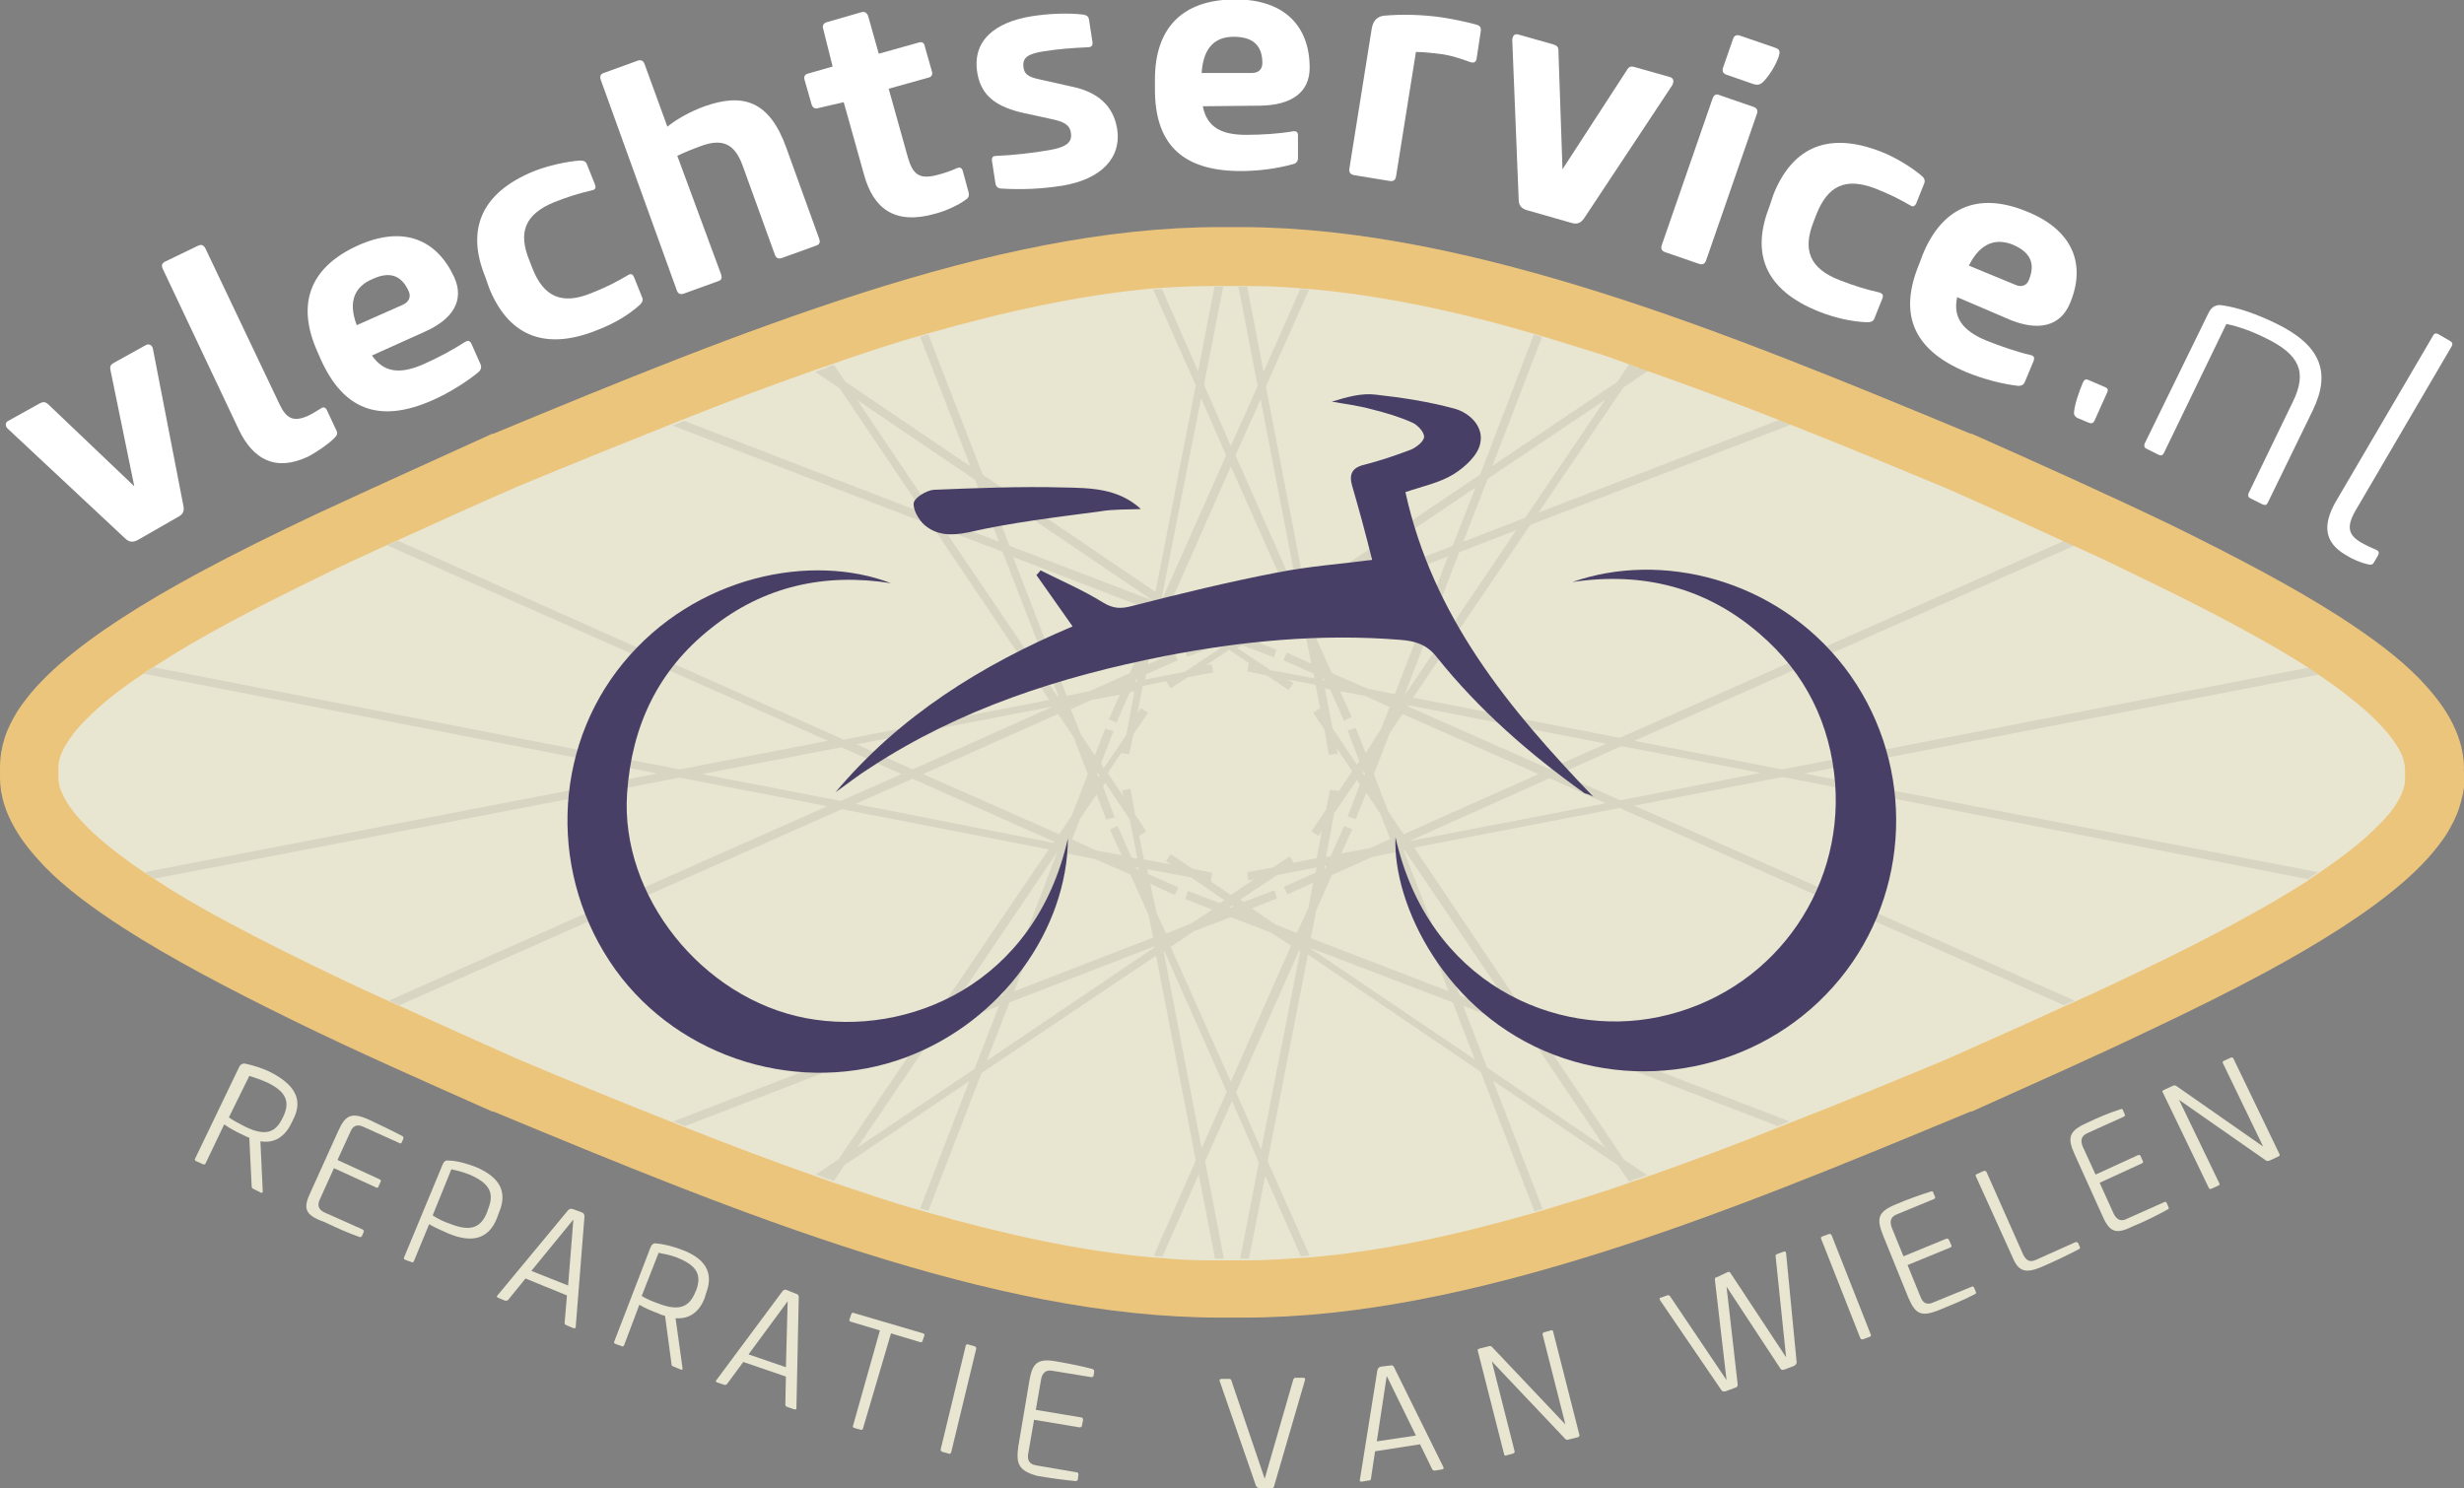 <?xml version="1.0" encoding="utf-8"?>
<!-- Generator: Adobe Illustrator 28.3.0, SVG Export Plug-In . SVG Version: 6.00 Build 0)  -->
<svg version="1.1" id="Layer_1" xmlns="http://www.w3.org/2000/svg" xmlns:xlink="http://www.w3.org/1999/xlink" x="0px" y="0px"
	 viewBox="0 0 422 254.9" style="enable-background:new 0 0 422 254.9;" xml:space="preserve">
<rect x="0" y="0" width="422" height="254.9" fill="#808080" stroke="none"/>
<style type="text/css">
	.st0{fill:#E8E5D1;}
	.st1{fill:none;}
	.st2{fill:#D8D5C3;}
	.st3{fill:#ECC57C;}
	.st4{fill:#FFFFFF;}
	.st5{fill:#473F65;}
</style>
<g id="a">
</g>
<g id="b">
	<g id="c">
		<g>
			<path class="st0" d="M416.9,132.4c1.5,16.4-39.9,35-81.4,53.5c-43.1,17.8-86.4,35.6-124.6,34.9c-38.2,0.6-81.5-17.1-124.6-34.9
				C44.9,167.4,3.5,148.8,5,132.4c-1.5-16.4,39.8-35,81.4-53.5c43.1-17.8,86.3-35.6,124.6-35c38.2-0.7,81.5,17.1,124.6,35
				C377.1,97.4,418.4,116,416.9,132.4"/>
			<g>
				<path class="st1" d="M199,215.5c3,0.2,6,0.4,9,0.4l-2.8-14.4L199,215.5L199,215.5z"/>
				<path class="st1" d="M198,163.9L168.1,184l-9.1,23.6c13.3,3.9,26.2,6.6,38.5,7.7l7.2-16.3L198,163.9L198,163.9z"/>
				<polygon class="st1" points="141.4,202 141.4,202 141.4,202 				"/>
				<path class="st1" d="M144.6,199.8l-1.8,2.7c2.7,0.9,5.4,1.8,8.1,2.7c2.2,0.7,4.4,1.4,6.6,2l8.4-21.8L144.6,199.8L144.6,199.8z"
					/>
				<path class="st1" d="M158.1,177.4l-40.8,15.7c7.5,3,15,5.8,22.4,8.4l3.9-2.6L158.1,177.4z"/>
				<path class="st1" d="M116.4,133.3l-89.9,17.3c3.6,2.3,7.7,4.7,12.2,7.2c6,3.3,12.8,6.6,19.9,10c2.6,1.2,5.3,2.5,8,3.7l75.1-33.3
					L116.4,133.3L116.4,133.3z"/>
				<path class="st1" d="M179.6,145.6l-35.4-6.9l-75.8,33.6c6.5,3,13.2,6,20,9c9,3.7,18,7.4,26.9,11l44.2-17L179.6,145.6
					L179.6,145.6z"/>
				<path class="st1" d="M396.9,149.7c4.3-2.9,7.8-5.6,10.3-8.2c1.6-1.6,2.8-3.2,3.6-4.5c0.9-1.5,1.2-2.7,1.2-3.7c0-0.1,0-0.3,0-0.4
					l0-0.4l0-0.4c0-0.1,0-0.3,0-0.4c0-0.6-0.1-1.1-0.3-1.9s-0.6-1.5-1.2-2.4c-1.1-1.8-3-3.9-5.5-6.1c-2.1-1.8-4.6-3.7-7.5-5.7
					l-88.4,17L396.9,149.7L396.9,149.7z"/>
				<path class="st1" d="M278.1,198.8l4,2.7c7.4-2.6,14.9-5.4,22.4-8.4l-40.8-15.7L278.1,198.8L278.1,198.8z"/>
				<path class="st1" d="M213.7,215.9c2.9,0,5.9-0.1,8.9-0.4l-6.1-13.8L213.7,215.9L213.7,215.9z"/>
				<path class="st1" d="M24.6,115.5c-4.1,2.8-7.5,5.4-9.9,7.9c-1.6,1.6-2.8,3.2-3.6,4.5c-0.9,1.5-1.2,2.7-1.2,3.7
					c0,0.1,0,0.3,0,0.4l0,0.5l0,0.5c0,0.1,0,0.3,0,0.4c0,0.6,0.1,1.1,0.3,1.9s0.6,1.5,1.2,2.4c1.1,1.8,3,3.9,5.5,6.1
					c2.1,1.9,4.8,3.9,7.8,5.9l87.8-16.9L24.6,115.5z"/>
				<path class="st1" d="M242.1,145.4l20.1,29.9l44.2,17c9-3.6,18-7.3,27.1-11c6.7-3,13.3-5.9,19.8-8.9l-76.1-33.8L242.1,145.4
					L242.1,145.4z"/>
				<path class="st1" d="M223.9,163.8l-6.9,35.4l7.2,16.2c12.3-1.1,25.2-3.8,38.5-7.6l-9.2-23.9L223.9,163.8L223.9,163.8z"/>
				<path class="st1" d="M255.6,185.3l8.5,22c2.3-0.7,4.6-1.4,6.9-2.1c2.6-0.8,5.3-1.7,7.9-2.6l-1.9-2.8L255.6,185.3L255.6,185.3z"
					/>
				<path class="st1" d="M280.4,202.1L280.4,202.1l-0.1-0.1L280.4,202.1L280.4,202.1z"/>
				<path class="st1" d="M279.8,138.2l75.4,33.4c4.2-1.9,8.4-3.9,12.4-5.8c10.6-5.1,20.2-10.2,27.7-15l-90-17.5L279.8,138.2
					L279.8,138.2z"/>
				<path class="st1" d="M280.6,62.9c-0.1,0-0.1,0-0.2-0.1l-0.2,0.3L280.6,62.9z"/>
				<path class="st1" d="M222.8,49.4c-3.1-0.2-6.1-0.4-9.1-0.4l2.8,14.6L222.8,49.4L222.8,49.4z"/>
				<path class="st1" d="M223.7,101.2l29.9-20.1l9.2-24c-13.3-3.8-26.2-6.6-38.5-7.7l-7.4,16.6L223.7,101.2L223.7,101.2z"/>
				<path class="st1" d="M277,65.3l2-3c-2.7-0.9-5.4-1.8-8-2.7c-2.3-0.7-4.6-1.4-6.8-2.1l-8.5,22.1L277,65.3L277,65.3z"/>
				<path class="st1" d="M305.2,131.8l90.4-17.4c-3.7-2.4-7.9-4.8-12.5-7.3c-6-3.3-12.8-6.6-19.9-10c-2.6-1.2-5.2-2.4-7.9-3.7
					l-75.5,33.5L305.2,131.8z"/>
				<path class="st1" d="M242.1,119.5l35.4,6.9l76.2-33.8c-6.6-3-13.3-6-20.1-9.1c-8.9-3.7-17.9-7.4-26.7-10.9l-44.7,17.2
					L242.1,119.5L242.1,119.5z"/>
				<path class="st1" d="M263.6,87.8l41.3-15.9c-7.6-3-15.1-5.8-22.5-8.4l-4.3,2.9L263.6,87.8L263.6,87.8z"/>
				<path class="st1" d="M166,79.8l-8.6-22.2c-2.2,0.6-4.4,1.3-6.6,2c-2.8,0.9-5.5,1.8-8.3,2.8l2,2.9L166,79.8z"/>
				<path class="st1" d="M141.2,62.9c0,0-0.1,0-0.1,0l0.3,0.2L141.2,62.9z"/>
				<path class="st1" d="M141.9,127L66.3,93.5c-4.1,1.9-8,3.7-11.9,5.6c-10.6,5.1-20.2,10.2-27.8,15.1c-0.1,0.1-0.2,0.1-0.3,0.2
					l90.1,17.5L141.9,127L141.9,127z"/>
				<path class="st1" d="M143.6,66.4l-4.2-2.8c-7.4,2.6-14.9,5.4-22.4,8.4l41,15.8L143.6,66.4L143.6,66.4z"/>
				<path class="st1" d="M197.8,101.3l6.9-35.4l-7.3-16.4c-12.3,1.1-25.2,3.9-38.5,7.7l9.3,24L197.8,101.3L197.8,101.3z"/>
				<path class="st1" d="M179.5,119.7l-20.1-29.9l-44.4-17.1c-8.8,3.5-17.7,7.2-26.6,10.8c-6.8,3.1-13.7,6.1-20.3,9.1l76.2,33.8
					C144.3,126.5,179.5,119.7,179.5,119.7z"/>
				<path class="st1" d="M208,49c-3,0-6,0.2-9.1,0.4l6.2,14.1L208,49L208,49z"/>
				<polygon class="st1" points="220.4,153.3 220.1,152.7 220.1,152.7 219.9,152.3 219.9,152.3 219.8,152 225.2,149.6 225.4,148.7 
					218.6,150 212.3,154.2 212.9,154.7 218.2,152.6 218.4,153 218.4,153 218.5,153.3 218.5,153.3 218.7,154 214.4,155.7 
					218.5,158.4 222.1,159.8 224,155.6 224.8,151.3 				"/>
				<polygon class="st1" points="234.6,145.4 238.1,143.9 236.4,139.5 234,135.9 232.2,140.5 231.6,140.2 231.6,140.2 231.2,140.1 
					231.2,140.1 230.9,140 233,134.5 232.5,133.7 228.6,139.4 227.2,146.8 227.9,146.7 230.2,141.5 230.6,141.7 230.6,141.7 
					230.9,141.8 230.9,141.8 231.6,142.1 229.7,146.4 				"/>
				<polygon class="st1" points="248.1,95.3 224.3,104.5 225.1,108.4 228.1,115.3 234.3,118 239,118.9 				"/>
				<polygon class="st1" points="203.9,158.2 207.5,155.7 202.9,154 203.2,153.3 203.2,153.3 203.3,153 203.3,153 203.4,152.6 
					208.9,154.7 209.7,154.2 204,150.4 196.6,148.9 196.7,149.7 201.9,152 201.6,152.5 201.6,152.7 201.6,152.7 201.3,153.3 
					197,151.4 198,156.3 199.5,159.8 				"/>
				<polygon class="st1" points="189.2,134 188.7,134.7 190.8,140 190.4,140.1 190.4,140.1 190.1,140.2 190.1,140.2 189.4,140.5 
					187.7,136.1 184.9,140.3 183.6,143.9 187.8,145.7 192.1,146.6 190.1,142.1 190.7,141.8 190.7,141.8 191.1,141.7 191.1,141.7 
					191.4,141.5 193.8,146.9 194.7,147.1 193.4,140.3 				"/>
				<polygon class="st1" points="203.8,105.4 210.8,108.1 217.1,105.7 221.1,103 210.8,79.8 200.5,103.2 				"/>
				<polygon class="st1" points="197.3,160.7 196.6,156.8 193.5,149.9 187.4,147.1 182.7,146.2 173.6,169.9 				"/>
				<polygon class="st1" points="263.5,132.6 240.2,122.2 238,125.5 235.3,132.6 237.7,138.9 240.4,142.8 				"/>
				<polygon class="st1" points="248.1,169.9 238.9,146.1 235,146.8 228.1,149.9 225.4,156 224.5,160.7 				"/>
				<polygon class="st1" points="197.2,104.4 173.6,95.3 182.7,119.1 186.6,118.3 193.5,115.3 196.3,109.1 				"/>
				<polygon class="st1" points="158.1,132.6 181.4,142.9 183.7,139.6 186.4,132.6 183.9,126.3 181.3,122.3 				"/>
				<polygon class="st1" points="194.5,118.3 193.7,118.4 191.4,123.6 191.1,123.5 191.1,123.5 191,123.4 190.1,123 192,118.8 
					187.1,119.7 183.6,121.3 185.2,125.6 187.7,129.2 189.4,124.7 190.1,124.9 190.1,124.9 190.4,125 190.4,125 190.8,125.2 
					188.6,130.7 189.2,131.4 193,125.8 				"/>
				<polygon class="st1" points="217.9,159.7 210.8,157 204.5,159.5 200.6,162.1 210.8,185.3 221.2,162 				"/>
				<polygon class="st1" points="225.6,147.1 226.6,142.4 226,143.3 224.8,142.5 227.3,138.8 227.9,135.4 228.6,135.6 228.7,135.6 
					228.7,135.6 229.4,135.7 229.3,135.8 231.6,132.4 228.9,128.4 229.1,129.4 228.4,129.6 228.4,129.6 228.4,129.6 227.7,129.7 
					226.9,125.4 224.9,122.5 226.1,121.7 226.2,121.7 225.4,117.8 220.7,116.8 221.6,117.4 220.8,118.6 217.1,116.1 213.7,115.5 
					214,114.1 214,114.1 210.7,111.8 206.7,114.5 207.7,114.3 208,115.7 203.6,116.5 200.8,118.5 200,117.3 200,117.2 196,118 
					195.1,122.7 195.7,121.8 196.9,122.7 194.4,126.3 193.7,129.7 193.1,129.6 193,129.6 193,129.6 192.3,129.4 192.3,129.4 
					190.1,132.7 192.7,136.7 192.5,135.7 193.9,135.4 194.8,139.8 196.7,142.6 195.5,143.4 195.5,143.4 196.3,147.4 201,148.3 
					200.1,147.7 200.5,147.1 200.5,147.1 200.5,147.1 200.9,146.5 204.6,149 208,149.7 207.8,150.3 207.8,150.4 207.8,150.4 
					207.7,151.1 207.6,151.1 211,153.4 215,150.7 214,150.9 213.8,150.2 213.8,150.1 213.8,150.1 213.7,149.5 218,148.6 
					220.9,146.7 221.3,147.3 221.3,147.3 221.3,147.3 221.7,147.9 221.7,147.9 				"/>
				<polygon class="st1" points="226.6,116.2 226.6,116.5 227.1,116.6 227,116.4 				"/>
				<polygon class="st1" points="194.9,116.3 194.6,116.4 194.4,116.8 194.8,116.8 				"/>
				<polygon class="st1" points="211.1,109.8 210.8,109.7 210.4,109.8 210.7,110 				"/>
				<polygon class="st1" points="238.1,121.3 233.9,119.4 229.6,118.6 231.6,123 230.9,123.3 230.9,123.3 230.6,123.5 230.6,123.5 
					230.2,123.6 227.9,118.2 226.9,118.1 228.2,124.8 232.5,131.1 232.9,130.5 230.9,125.2 231.2,125 231.2,125 231.6,124.9 
					231.6,124.9 232.2,124.7 233.9,129 236.7,124.9 				"/>
				<polygon class="st1" points="233.6,132.1 233.4,132.4 233.6,132.8 233.7,132.6 				"/>
				<polygon class="st1" points="201.3,111.8 201.6,112.5 201.6,112.5 201.7,112.8 201.7,112.8 201.9,113.2 196.5,115.5 
					196.3,116.5 203.1,115.2 209.4,110.9 208.7,110.5 203.4,112.5 203.3,112.2 203.3,112.2 203.2,111.8 203.2,111.8 202.9,111.2 
					207.2,109.5 203.1,106.7 199.5,105.3 197.6,109.5 196.8,113.8 				"/>
				<polygon class="st1" points="188,132.3 187.9,132.6 188.1,133 188.3,132.7 				"/>
				<polygon class="st1" points="217.8,107 214.2,109.4 218.7,111.2 218.5,111.8 218.5,111.8 218.4,112.2 218.4,112.2 218.2,112.5 
					212.7,110.4 211.9,110.9 217.6,114.8 225.1,116.2 225,115.5 219.8,113.2 219.9,112.8 219.9,112.8 220.1,112.5 220.1,112.5 
					220.4,111.8 224.6,113.7 223.7,108.8 222.1,105.3 				"/>
				<polygon class="st1" points="195.1,149 195,148.6 194.5,148.5 194.6,148.8 				"/>
				<polygon class="st1" points="210.6,155.4 210.8,155.5 211.3,155.3 211,155.1 				"/>
				<polygon class="st1" points="226.8,148.9 227,148.8 227.2,148.3 226.9,148.4 				"/>
				<polygon class="st1" points="199.3,163 205.8,196.7 210,187.1 199.3,163 				"/>
				<polygon class="st1" points="211.6,187.1 216,196.9 222.6,162.9 222.4,162.8 				"/>
				<path class="st1" d="M210.8,188.9l-4.6,10.3l3.2,16.7c0.5,0,1,0,1.4,0h0.2c0.4,0,0.8,0,1.2,0l3.2-16.5L210.8,188.9L210.8,188.9z
					"/>
				<polygon class="st1" points="181.2,145.9 181.1,145.9 161.9,174.3 171.7,170.6 				"/>
				<polygon class="st1" points="172.8,171.7 169,181.7 197.7,162.3 197.6,162.1 				"/>
				<polygon class="st1" points="160.5,176.5 146.8,196.6 166.9,183.1 171,172.4 				"/>
				<polygon class="st1" points="267.1,132.6 277.5,137.2 301.4,132.5 277.6,127.9 				"/>
				<polygon class="st1" points="241.1,121 265.3,131.8 275.1,127.4 241.2,120.8 				"/>
				<polygon class="st1" points="241.2,144.1 241.3,144.1 275,137.6 265.3,133.4 				"/>
				<polygon class="st1" points="240.4,145.8 249.9,170.6 259.9,174.4 240.6,145.7 				"/>
				<polygon class="st1" points="224.2,162.2 224.2,162.3 252.6,181.5 248.8,171.7 				"/>
				<polygon class="st1" points="254.7,182.9 274.9,196.6 261.4,176.5 250.6,172.4 				"/>
				<polygon class="st1" points="144.2,128 120.3,132.6 144,137.2 154.5,132.6 				"/>
				<polygon class="st1" points="180.6,144.1 156.3,133.4 146.5,137.7 180.5,144.3 				"/>
				<polygon class="st1" points="222.4,102.1 215.9,68.4 211.6,78.1 222.3,102.2 				"/>
				<path class="st1" d="M210.8,76.3l4.6-10.3l-3.3-17c-0.4,0-0.7,0-1.1,0h-0.2c-0.5,0-1,0-1.4,0l-3.3,16.8L210.8,76.3L210.8,76.3z"
					/>
				<polygon class="st1" points="240.4,119.2 240.5,119.2 259.8,90.8 249.9,94.6 				"/>
				<polygon class="st1" points="210,78.1 205.7,68.3 199.1,102.2 199.3,102.3 				"/>
				<polygon class="st1" points="261.2,88.7 274.9,68.5 254.8,82.1 250.6,92.8 				"/>
				<polygon class="st1" points="248.8,93.5 252.7,83.5 224,102.8 224,103 				"/>
				<polygon class="st1" points="197.5,103 197.5,102.9 169.1,83.6 172.8,93.5 				"/>
				<polygon class="st1" points="180.4,121.1 180.4,121 146.7,127.5 156.3,131.8 				"/>
				<polygon class="st1" points="166.9,82.2 146.8,68.5 160.3,88.6 171,92.8 				"/>
				<polygon class="st1" points="181.3,119.4 171.7,94.6 161.7,90.7 181.1,119.4 				"/>
				<path class="st2" d="M305.2,131.8l-25.3-4.9l75.5-33.5c-0.6-0.3-1.2-0.5-1.8-0.8l-76.2,33.8l-35.4-6.9l20.1-29.6l44.7-17.2
					c-0.7-0.3-1.3-0.5-2-0.8l-41.3,15.9l14.5-21.4l4.3-2.9c-0.6-0.2-1.1-0.4-1.7-0.6l-0.4,0.3l0.2-0.3c-0.5-0.2-1-0.3-1.4-0.5l-2,3
					l-21.4,14.4l8.5-22.1c-0.5-0.1-0.9-0.3-1.4-0.4l-9.2,24l-29.9,20.1l-6.8-35.2l7.4-16.6c-0.5,0-1-0.1-1.5-0.1l-6.3,14.2
					l-2.8-14.6c-0.2,0-0.4,0-0.6,0c-0.3,0-0.6,0-0.9,0l3.3,17l-4.6,10.3l-4.6-10.5l3.3-16.8c-0.2,0-0.3,0-0.5,0c-0.3,0-0.6,0-1,0
					l-2.8,14.5l-6.2-14.1c-0.5,0-1,0.1-1.5,0.1l7.3,16.4l-6.9,35.4l-29.6-20.1l-9.3-24c-0.5,0.1-0.9,0.3-1.4,0.4l8.6,22.2
					l-21.4-14.5l-2-2.9c-0.5,0.2-0.9,0.3-1.4,0.5l0.2,0.3l-0.3-0.2c-0.6,0.2-1.1,0.4-1.7,0.6l4.2,2.8l14.4,21.4l-41-15.8
					c-0.7,0.3-1.3,0.5-2,0.8l44.4,17.1l20.1,29.9l-35.2,6.8L68.1,92.6c-0.6,0.3-1.2,0.5-1.8,0.8l75.5,33.5l-25.4,4.9l-90.1-17.5
					c-0.6,0.4-1.2,0.8-1.7,1.1l88,17.1l-87.8,16.9c0.6,0.4,1.1,0.8,1.7,1.1l89.9-17.3l25.3,4.9l-75.1,33.3c0.6,0.3,1.2,0.5,1.8,0.8
					l75.8-33.6l35.4,6.9l-20.1,29.6l-44.2,17c0.7,0.3,1.3,0.5,2,0.8l40.8-15.7l-14.5,21.4l-3.9,2.6c0.6,0.2,1.1,0.4,1.7,0.6l0,0v0
					c0.5,0.2,0.9,0.3,1.4,0.5l1.8-2.7l21.4-14.4l-8.4,21.8c0.5,0.1,0.9,0.3,1.4,0.4l9.1-23.6l29.9-20.1l6.8,35.1l-7.2,16.3
					c0.5,0.1,1,0.1,1.5,0.1l6.2-14l2.8,14.4c0.3,0,0.6,0,1,0c0.2,0,0.3,0,0.5,0l-3.2-16.7l4.6-10.3l4.6,10.5l-3.2,16.5
					c0.2,0,0.5,0,0.8,0c0.2,0,0.5,0,0.7,0l2.8-14.2l6.1,13.8c0.5,0,1-0.1,1.5-0.1l-7.2-16.2l6.9-35.4l29.6,20.1l9.2,23.9
					c0.5-0.1,0.9-0.3,1.4-0.4l-8.5-22l21.4,14.5l1.9,2.8c0.5-0.2,0.9-0.3,1.4-0.5l-0.1-0.1l0.1,0.1c0.6-0.2,1.1-0.4,1.7-0.6l-4-2.7
					l-14.4-21.4l40.8,15.7c0.7-0.3,1.3-0.5,2-0.8l-44.2-17l-20.1-29.9l35.2-6.8l76.1,33.8c0.6-0.3,1.2-0.5,1.8-0.8l-75.4-33.4
					l25.4-4.9l90,17.5c0,0,0.1,0,0.1-0.1c0.6-0.4,1.1-0.7,1.6-1.1L309,132.5l88.4-17c-0.6-0.4-1.1-0.8-1.7-1.2L305.2,131.8
					L305.2,131.8z M275.1,127.4l-9.8,4.3L241.1,121l0.1-0.2L275.1,127.4L275.1,127.4z M221.3,147.3L221.3,147.3L221.3,147.3
					l-0.4-0.6l-2.9,1.9l-4.4,0.8l0.1,0.7l0,0v0l0.1,0.7l1-0.2l-4,2.7l-3.4-2.3h0l0.1-0.7l0,0l0-0.2l0.1-0.6l-3.4-0.7l-3.7-2.5
					l-0.4,0.6l0,0l-0.4,0.6l0.9,0.6l-4.7-0.9l-0.8-4l0,0l1.2-0.8l-1.9-2.9l-0.8-4.4l-1.4,0.3l0.2,1l-2.7-4l2.3-3.4v0l0.7,0.1l0,0
					l0.1,0l0.6,0.1l0.7-3.4l2.5-3.7l-1.2-0.8l-0.6,0.9l0.9-4.7l4-0.8l0,0l0.8,1.2l2.9-1.9l4.4-0.8l-0.3-1.4l-1,0.2l4-2.7l3.4,2.3h0
					l-0.3,1.4l3.4,0.7l3.7,2.5l0.8-1.2l-0.9-0.6l4.7,0.9l0.8,4l0,0l-1.2,0.8l1.9,2.8l0.8,4.4l0.7-0.1h0.1l0.7-0.1l-0.2-1l2.7,4
					l-2.3,3.4v0l-0.7-0.1l0,0l-0.1,0l-0.7-0.1l-0.7,3.4l-2.5,3.7l1.2,0.8l0.6-0.9l-0.9,4.7l-4,0.8l0,0L221.3,147.3L221.3,147.3z
					 M211.3,155.3l-0.5,0.2l-0.2-0.1l0.4-0.3L211.3,155.3L211.3,155.3z M193.8,146.9l-2.4-5.4l-0.3,0.1l0,0l-0.4,0.2l0,0l-0.6,0.3
					l2,4.4l-4.3-0.8l-4.2-1.9l1.4-3.6l2.8-4.1l1.7,4.3l0.6-0.2l0,0l0.4-0.1l0,0l0.4-0.1l-2-5.3l0.4-0.6l4.2,6.3l1.3,6.7L193.8,146.9
					L193.8,146.9z M195,148.6l0.1,0.4l-0.5-0.2l-0.1-0.2L195,148.6L195,148.6z M187.9,132.6l0.1-0.2l0.3,0.4l-0.2,0.3L187.9,132.6
					L187.9,132.6z M188.6,130.7l2.1-5.5l-0.4-0.1l0,0l-0.4-0.1l0,0l-0.6-0.2l-1.8,4.6l-2.4-3.6l-1.7-4.3l3.5-1.6l4.9-0.9l-1.9,4.2
					l0.9,0.4l0.1,0l0,0l0.3,0.2l2.3-5.2l0.8-0.2l-1.4,7.5l-3.9,5.7L188.6,130.7L188.6,130.7z M194.4,116.8l0.2-0.4l0.2-0.1l-0.1,0.5
					L194.4,116.8L194.4,116.8z M193.5,115.3l-6.9,3.1l-3.9,0.8l-9.2-23.8l23.6,9.1l-0.9,4.7L193.5,115.3L193.5,115.3z M183.9,126.3
					l2.4,6.3l-2.7,7l-2.2,3.3l-23.3-10.3l23.1-10.3L183.9,126.3L183.9,126.3z M182.7,146.2l4.7,0.9l6.2,2.7l3.1,6.9l0.8,3.9
					l-23.8,9.2L182.7,146.2L182.7,146.2z M210.4,109.8l0.5-0.2l0.2,0.1l-0.4,0.3L210.4,109.8L210.4,109.8z M230.9,141.8L230.9,141.8
					l-0.4-0.2l0,0l-0.3-0.1l-2.3,5.2l-0.8,0.1l1.4-7.5l3.9-5.7l0.5,0.8l-2.1,5.5l0.4,0.1l0,0l0.4,0.1l0,0l0.6,0.2l1.8-4.5l2.4,3.6
					l1.7,4.3l-3.5,1.6l-4.9,0.9l1.9-4.2L230.9,141.8L230.9,141.8z M227.2,148.3l-0.2,0.4l-0.2,0.1l0.1-0.5L227.2,148.3L227.2,148.3z
					 M233.4,132.4l0.2-0.3l0.2,0.5l-0.1,0.2L233.4,132.4L233.4,132.4z M233.9,129l-1.7-4.3l-0.6,0.2l0,0l-0.4,0.1l0,0l-0.4,0.1
					l2,5.3l-0.4,0.6l-4.2-6.3l-1.3-6.8l0.9,0.2l2.4,5.4l0.3-0.2l0,0l0.4-0.2l0,0l0.6-0.3l-2-4.4l4.3,0.8l4.2,1.9l-1.4,3.6L233.9,129
					L233.9,129z M226.6,116.5l-0.1-0.3l0.4,0.2l0.1,0.2L226.6,116.5L226.6,116.5z M234.3,118l-6.2-2.7l-3.1-6.9l-0.8-3.9l23.8-9.2
					l-9.1,23.6L234.3,118L234.3,118z M228.1,149.9l6.9-3.1l3.9-0.8l9.2,23.8l-23.6-9.1l0.9-4.7L228.1,149.9L228.1,149.9z
					 M237.7,138.9l-2.4-6.3l2.7-7l2.2-3.3l23.3,10.3l-23.1,10.3L237.7,138.9L237.7,138.9z M240.5,119.2L240.5,119.2l9.4-24.6
					l9.8-3.8L240.5,119.2L240.5,119.2z M254.8,82l20.1-13.5l-13.7,20.2l-10.6,4.1L254.8,82L254.8,82z M252.7,83.5l-3.9,10l-24.8,9.6
					l0-0.2L252.7,83.5L252.7,83.5z M224.6,113.7l-4.2-1.9l-0.3,0.6l0,0l-0.2,0.4l0,0l-0.1,0.3l5.2,2.3l0.1,0.8l-7.5-1.4l-5.7-3.8
					l0.8-0.5l5.5,2.1l0.1-0.3l0,0l0.1-0.4l0,0l0.2-0.6l-4.5-1.8l3.6-2.4l4.3-1.7l1.6,3.5L224.6,113.7L224.6,113.7z M215.9,68.4
					l6.5,33.7l-0.1,0.1L211.6,78L215.9,68.4z M221.1,103l-4,2.7l-6.3,2.4l-7-2.7l-3.3-2.2l10.3-23.3L221.1,103L221.1,103z
					 M205.7,68.2L210,78l-10.8,24.3l-0.2-0.1L205.7,68.2L205.7,68.2z M199.5,105.3l3.6,1.4l4.1,2.8l-4.3,1.7l0.2,0.6l0,0l0.1,0.4
					l0,0l0.1,0.3l5.3-2l0.6,0.4l-6.3,4.2l-6.8,1.3l0.2-0.9l5.4-2.4l-0.1-0.3l0,0l-0.2-0.4l0,0l-0.3-0.6l-4.5,2l0.8-4.3L199.5,105.3
					L199.5,105.3z M197.5,102.9L197.5,102.9l-24.6-9.4l-3.8-9.8C169,83.6,197.5,102.9,197.5,102.9z M146.8,68.5l20.2,13.7l4.1,10.6
					l-10.7-4.1C160.3,88.6,146.8,68.5,146.8,68.5z M161.7,90.7l10,3.8l9.6,24.8l-0.2,0L161.7,90.7L161.7,90.7z M180.4,121L180.4,121
					l-24.1,10.8l-9.6-4.3L180.4,121z M144,137.2l-23.8-4.6l23.9-4.6l10.3,4.6L144,137.2L144,137.2z M146.5,137.7l9.8-4.3l24.3,10.8
					l-0.1,0.2L146.5,137.7z M181.1,145.9L181.1,145.9l-9.4,24.6l-9.8,3.8L181.1,145.9z M166.9,183.1l-20.1,13.5l13.7-20.2l10.6-4.1
					L166.9,183.1z M169,181.7l3.9-10l24.8-9.6l0,0.2L169,181.7L169,181.7z M197,151.4l4.2,1.9l0.3-0.6l0,0l0.1-0.2l0.2-0.5l-5.2-2.3
					l-0.1-0.8l7.5,1.4l5.7,3.9l-0.8,0.5l-5.5-2.1l-0.1,0.4l0,0l-0.1,0.4l0,0l-0.2,0.6l4.6,1.8l-3.6,2.4l-4.3,1.7l-1.6-3.5L197,151.4
					L197,151.4z M205.8,196.7l-6.5-33.7l0.1-0.1l10.7,24.1L205.8,196.7L205.8,196.7z M210.8,185.3l-10.3-23.1l4-2.7l6.3-2.4l7,2.7
					l3.3,2.2L210.8,185.3L210.8,185.3z M216,196.9l-4.3-9.8l10.8-24.3l0.2,0.1L216,196.9z M222.1,159.8l-3.6-1.4l-4.1-2.8l4.3-1.7
					l-0.2-0.6l0,0l-0.1-0.4l0,0l-0.1-0.4l-5.3,2l-0.6-0.4l6.3-4.2l6.8-1.3l-0.2,0.9l-5.4,2.4l0.1,0.3l0,0l0.2,0.4l0,0l0.3,0.6l4.4-2
					l-0.8,4.3L222.1,159.8L222.1,159.8z M224.2,162.3L224.2,162.3l24.6,9.4l3.8,9.8L224.2,162.3z M274.9,196.6l-20.2-13.7l-4.1-10.6
					l10.7,4.1L274.9,196.6z M260,174.4l-10-3.9l-9.6-24.8l0.2,0L260,174.4L260,174.4z M241.3,144.1L241.3,144.1l24.1-10.8l9.6,4.3
					L241.3,144.1L241.3,144.1z M277.5,137.1l-10.3-4.6l10.5-4.7l23.8,4.6L277.5,137.1z"/>
				<g>
					<path class="st1" d="M411.9,132.9l0-0.4l0-0.4c0-0.1,0-0.3,0-0.4c0-0.6-0.1-1.1-0.3-1.9s-0.6-1.5-1.2-2.4
						c-1.1-1.8-3-3.9-5.5-6.1c-2.1-1.8-4.6-3.7-7.5-5.7c-0.6-0.4-1.1-0.8-1.7-1.2c-3.7-2.4-7.9-4.8-12.5-7.3
						c-6-3.3-12.8-6.6-19.9-10c-2.6-1.2-5.2-2.4-7.9-3.7c-0.6-0.3-1.2-0.5-1.8-0.8c-6.6-3-13.3-6-20.1-9.1
						c-8.9-3.7-17.9-7.4-26.7-10.9c-0.7-0.3-1.3-0.5-2-0.8c-7.6-3-15.1-5.8-22.5-8.4c-0.6-0.2-1.1-0.4-1.7-0.6c-0.1,0-0.1,0-0.2-0.1
						c-0.5-0.2-1-0.3-1.4-0.5c-2.7-0.9-5.4-1.8-8-2.7c-2.3-0.7-4.6-1.4-6.8-2.1c-0.5-0.1-0.9-0.3-1.4-0.4
						c-13.3-3.8-26.2-6.6-38.5-7.7c-0.5,0-1-0.1-1.5-0.1c-3.1-0.2-6.1-0.4-9.1-0.4c-0.2,0-0.4,0-0.6,0c-0.3,0-0.6,0-0.9,0
						c-0.4,0-0.7,0-1.1,0h-0.2c-0.5,0-1,0-1.4,0c-0.2,0-0.3,0-0.5,0c-0.3,0-0.6,0-1,0c-3,0-6,0.2-9.1,0.4c-0.5,0-1,0.1-1.5,0.1
						c-12.3,1.1-25.2,3.9-38.5,7.7c-0.5,0.1-0.9,0.3-1.4,0.4c-2.2,0.6-4.4,1.3-6.6,2c-2.8,0.9-5.5,1.8-8.3,2.8
						c-0.5,0.2-0.9,0.3-1.4,0.5c-0.1,0-0.1,0-0.1,0c-0.6,0.2-1.1,0.4-1.7,0.6c-7.4,2.6-14.9,5.4-22.4,8.4c-0.7,0.3-1.3,0.5-2,0.8
						c-8.8,3.5-17.7,7.2-26.6,10.8c-6.8,3.1-13.7,6.1-20.3,9.1c-0.6,0.3-1.2,0.5-1.8,0.8c-4.1,1.9-8,3.7-11.9,5.6
						c-10.6,5.1-20.2,10.2-27.8,15.1c-0.1,0.1-0.2,0.1-0.3,0.2c-0.6,0.4-1.2,0.8-1.7,1.1c-4.1,2.8-7.5,5.4-9.9,7.9
						c-1.6,1.6-2.8,3.2-3.6,4.5c-0.9,1.5-1.2,2.7-1.2,3.7c0,0.1,0,0.3,0,0.4l0,0.5l0,0.5c0,0.1,0,0.3,0,0.4c0,0.6,0.1,1.1,0.3,1.9
						s0.6,1.5,1.2,2.4c1.1,1.8,3,3.9,5.5,6.1c2.1,1.9,4.8,3.9,7.8,5.9c0.6,0.4,1.1,0.8,1.7,1.1c3.6,2.3,7.7,4.7,12.2,7.2
						c6,3.3,12.8,6.6,19.9,10c2.6,1.2,5.3,2.5,8,3.7c0.6,0.3,1.2,0.5,1.8,0.8c6.5,3,13.2,6,20,9c9,3.7,18,7.4,26.9,11
						c0.7,0.3,1.3,0.5,2,0.8c7.5,3,15,5.8,22.4,8.4c0.6,0.2,1.1,0.4,1.7,0.6h0c0.5,0.2,0.9,0.3,1.4,0.5c2.7,0.9,5.4,1.8,8.1,2.7
						c2.2,0.7,4.4,1.4,6.6,2c0.5,0.1,0.9,0.3,1.4,0.4c13.3,3.9,26.2,6.6,38.5,7.7c0.5,0.1,1,0.1,1.5,0.1c3,0.2,6,0.4,9,0.4
						c0.3,0,0.6,0,1,0c0.2,0,0.3,0,0.5,0c0.5,0,1,0,1.4,0h0.2c0.4,0,0.8,0,1.2,0c0.2,0,0.5,0,0.8,0c0.2,0,0.5,0,0.7,0
						c2.9,0,5.9-0.1,8.9-0.4c0.5,0,1-0.1,1.5-0.1c12.3-1.1,25.2-3.8,38.5-7.6c0.5-0.1,0.9-0.3,1.4-0.4c2.3-0.7,4.6-1.4,6.9-2.1
						c2.6-0.8,5.3-1.7,7.9-2.6c0.5-0.2,0.9-0.3,1.4-0.5l0.1,0c0.6-0.2,1.1-0.4,1.7-0.6c7.4-2.6,14.9-5.4,22.4-8.4
						c0.7-0.3,1.3-0.5,2-0.8c9-3.6,18-7.3,27.1-11c6.7-3,13.3-5.9,19.8-8.9c0.6-0.3,1.2-0.5,1.8-0.8c4.2-1.9,8.4-3.9,12.4-5.8
						c10.6-5.1,20.2-10.2,27.7-15c0,0,0.1,0,0.1-0.1c0.6-0.4,1.1-0.7,1.6-1.1c4.3-2.9,7.8-5.6,10.3-8.2c1.6-1.6,2.8-3.2,3.6-4.5
						c0.9-1.5,1.2-2.7,1.2-3.7C411.9,133.1,411.9,133,411.9,132.9L411.9,132.9z"/>
					<path class="st3" d="M422,131.6c0-3.1-1-6-2.5-8.7c-1.3-2.3-3.1-4.5-5.1-6.6c-3.6-3.7-8.2-7.1-13.6-10.6
						c-8.1-5.2-18-10.4-28.8-15.7c-10.8-5.2-22.6-10.5-34.3-15.7l-0.1,0l-0.1,0c-21.2-8.8-42.5-17.6-63.4-24.2
						C253.1,43.5,232.6,39,213,38.9c-0.7,0-1.4,0-2,0c-0.7,0-1.4,0-2,0c-19.6,0-40.1,4.5-61.1,11.2s-42.2,15.4-63.4,24.2l-0.1,0
						l-0.1,0C74.2,78.9,64,83.5,54.3,88c-7.2,3.4-14.1,6.8-20.4,10.2c-9.4,5.1-17.5,10.2-23.5,15.4c-3,2.6-5.5,5.3-7.4,8.2
						c-0.9,1.5-1.7,3-2.2,4.6c-0.5,1.6-0.8,3.3-0.8,5c0,0.3,0,0.6,0,0.9c0,0.3,0,0.6,0,0.9c0,3.1,1,6,2.5,8.6
						c1.3,2.3,3.1,4.5,5.1,6.6c3.6,3.7,8.2,7.1,13.6,10.6c8.1,5.2,18,10.4,28.8,15.7s22.6,10.5,34.3,15.7l0.1,0l0.1,0
						c21.2,8.8,42.5,17.6,63.4,24.2c20.9,6.6,41.4,11.1,61.1,11.1c0.7,0,1.4,0,2,0c0.7,0,1.4,0,2,0c19.6,0,40.1-4.5,61.1-11.1
						s42.2-15.4,63.4-24.2l0.1,0l0.1,0c10.2-4.6,20.4-9.1,30-13.7c7.2-3.4,14.1-6.8,20.4-10.2c9.4-5.1,17.5-10.2,23.5-15.4
						c3-2.6,5.5-5.3,7.4-8.2c0.9-1.5,1.7-3,2.2-4.6s0.9-3.3,0.9-5c0-0.3,0-0.6,0-0.9C421.9,132.1,422,131.9,422,131.6L422,131.6z
						 M407.2,141.5c-2.5,2.6-6,5.3-10.3,8.2c-0.5,0.4-1.1,0.7-1.6,1.1c0,0-0.1,0-0.1,0.1c-7.5,4.8-17.1,9.9-27.7,15
						c-4,1.9-8.1,3.9-12.4,5.8c-0.6,0.3-1.2,0.5-1.8,0.8c-6.5,3-13.1,5.9-19.8,8.9c-9.1,3.8-18.1,7.5-27.1,11
						c-0.7,0.3-1.3,0.5-2,0.8c-7.5,3-15,5.8-22.4,8.4c-0.6,0.2-1.1,0.4-1.7,0.6l-0.1,0c-0.5,0.2-1,0.3-1.4,0.5
						c-2.6,0.9-5.3,1.8-7.9,2.6c-2.3,0.7-4.6,1.4-6.9,2.1c-0.5,0.1-0.9,0.3-1.4,0.4c-13.3,3.8-26.2,6.6-38.5,7.6
						c-0.5,0-1,0.1-1.5,0.1c-3,0.2-6,0.4-8.9,0.4c-0.2,0-0.5,0-0.7,0c-0.2,0-0.5,0-0.8,0c-0.4,0-0.8,0-1.2,0h-0.2
						c-0.5,0-0.9,0-1.4,0c-0.2,0-0.3,0-0.5,0c-0.3,0-0.6,0-1,0c-2.9,0-5.9-0.1-9-0.4c-0.5,0-1-0.1-1.5-0.1
						c-12.3-1.1-25.2-3.9-38.5-7.7c-0.5-0.1-0.9-0.3-1.4-0.4c-2.2-0.6-4.4-1.3-6.6-2c-2.7-0.9-5.4-1.8-8.1-2.7
						c-0.5-0.2-0.9-0.3-1.4-0.5h0c-0.6-0.2-1.1-0.4-1.7-0.6c-7.4-2.6-14.8-5.4-22.4-8.4c-0.7-0.3-1.3-0.5-2-0.8
						c-8.9-3.5-17.9-7.2-26.9-11c-6.7-3-13.4-6-20-9c-0.6-0.3-1.2-0.5-1.8-0.8c-2.7-1.2-5.4-2.5-8-3.7c-7.1-3.4-13.8-6.7-19.9-10
						c-4.5-2.4-8.6-4.8-12.2-7.2c-0.6-0.4-1.2-0.8-1.7-1.1c-3-2-5.6-4-7.8-5.9c-2.5-2.2-4.4-4.3-5.5-6.1c-0.6-0.9-0.9-1.7-1.2-2.4
						c-0.2-0.7-0.3-1.3-0.3-1.9c0-0.1,0-0.3,0-0.4l0-0.5l0-0.5c0-0.1,0-0.3,0-0.4c0-1,0.3-2.1,1.2-3.7c0.8-1.3,1.9-2.9,3.6-4.5
						c2.4-2.5,5.8-5.2,9.9-7.9c0.6-0.4,1.1-0.8,1.7-1.1c0.1-0.1,0.2-0.1,0.3-0.2c7.5-4.9,17.1-9.9,27.8-15.1
						c3.8-1.9,7.8-3.7,11.9-5.6c0.6-0.3,1.2-0.5,1.8-0.8c6.6-3,13.4-6.1,20.3-9.1c8.9-3.7,17.8-7.3,26.6-10.8c0.7-0.3,1.3-0.5,2-0.8
						c7.5-3,15-5.8,22.4-8.4c0.6-0.2,1.1-0.4,1.7-0.6c0.1,0,0.1,0,0.1,0c0.5-0.2,0.9-0.3,1.4-0.5c2.8-1,5.6-1.9,8.3-2.8
						c2.2-0.7,4.4-1.4,6.6-2c0.5-0.1,0.9-0.3,1.4-0.4c13.3-3.8,26.2-6.6,38.5-7.7c0.5,0,1-0.1,1.5-0.1C202,49.1,205,49,208,49
						c0.3,0,0.6,0,1,0c0.2,0,0.3,0,0.5,0c0.5,0,1,0,1.4,0h0.2c0.4,0,0.7,0,1.1,0c0.3,0,0.6,0,0.9,0c0.2,0,0.4,0,0.6,0
						c3,0,6.1,0.1,9.1,0.4c0.5,0,1,0.1,1.5,0.1c12.3,1.1,25.2,3.8,38.5,7.7c0.5,0.1,0.9,0.3,1.4,0.4c2.3,0.7,4.5,1.4,6.8,2.1
						c2.7,0.8,5.3,1.7,8,2.7c0.5,0.2,0.9,0.3,1.4,0.5c0.1,0,0.1,0,0.2,0.1c0.6,0.2,1.1,0.4,1.7,0.6c7.4,2.6,14.9,5.4,22.5,8.4
						c0.7,0.3,1.3,0.5,2,0.8c8.9,3.5,17.8,7.2,26.7,10.9c6.8,3,13.6,6.1,20.1,9.1c0.6,0.3,1.2,0.5,1.8,0.8c2.7,1.2,5.3,2.4,7.9,3.7
						c7.1,3.4,13.8,6.7,19.9,10c4.6,2.5,8.8,4.9,12.5,7.3c0.6,0.4,1.2,0.8,1.7,1.2c2.9,1.9,5.4,3.9,7.5,5.7c2.5,2.2,4.4,4.3,5.5,6.1
						c0.6,0.9,1,1.7,1.2,2.4s0.3,1.3,0.3,1.9c0,0.1,0,0.3,0,0.4l0,0.4l0,0.4c0,0.1,0,0.3,0,0.4c0,1-0.3,2.1-1.2,3.7
						C410.1,138.3,408.9,139.9,407.2,141.5L407.2,141.5z"/>
				</g>
			</g>
			<path class="st4" d="M23.6,92.5c-0.9,0.5-1.6,0.3-2.2-0.3l-20-18.7c-0.5-0.4-0.6-1.1,0-1.4l5.4-3c0.6-0.3,0.9-0.3,1.4,0.1
				l14.8,14.1l-4.1-20c-0.1-0.6,0.1-0.9,0.7-1.2l5.4-3c0.6-0.3,1.1,0.1,1.2,0.7l5.2,26.8c0.2,0.9,0,1.5-1,2L23.6,92.5"/>
			<path class="st4" d="M27.9,46.1c-0.3-0.6-0.2-1,0.4-1.3l5.6-2.7c0.6-0.3,1-0.1,1.3,0.5l12.7,26.7c1.1,2.3,2.3,3.1,4.9,1.9
				c0.7-0.3,1.4-0.8,2.1-1.2c0.5-0.4,0.9-0.2,1.1,0.3l1.6,3.4c0.3,0.6,0.1,0.9-0.4,1.4c-1,1-2.9,2.3-4.4,3.1
				c-5.7,2.7-9.5,0.4-11.9-4.6L27.9,46.1"/>
			<path class="st4" d="M63.7,60.9c2.1,3,4.9,3.2,8.8,1.5c2.5-1.1,5.1-2.5,7.1-3.8c0.5-0.3,0.8-0.3,1.1,0.2l1.6,3.6
				c0.2,0.5,0.1,0.9-0.3,1.3c-2.2,1.8-5.1,3.6-7.8,4.8c-9.6,4.3-15.5,1.3-19.2-6.8l-0.7-1.6c-3.4-7.7-1.6-14.2,7.1-18.1
				c7.7-3.4,13.4-1,16.4,5.5c1.8,4-0.3,7.2-5,9.3L63.7,60.9 M61.1,55.7l7.9-3.5c1.1-0.5,1.4-1.4,1-2.3c-1.2-2.7-3.2-3.5-6.2-2.1
				C60.9,49,59.5,51.5,61.1,55.7L61.1,55.7z"/>
			<path class="st4" d="M83.1,47.4c-3.1-7.6-1.2-14.2,8.4-18.1c2.3-0.9,5.3-1.6,7.8-1.8c0.6,0,1,0.1,1.2,0.6l1.4,3.5
				c0.2,0.5,0.1,0.9-0.5,1c-2.2,0.5-4.1,1.1-6.4,2c-5.2,2.1-6.3,5.3-4.3,10.1l0.5,1.3c1.9,4.8,5,6.3,10.1,4.2
				c2.3-0.9,4.3-1.9,6.3-3.1c0.5-0.3,0.8-0.1,1,0.4l1.4,3.5c0.2,0.5-0.1,0.9-0.4,1.2c-2,1.8-4.4,3.2-7.2,4.3
				c-9.6,3.9-15.5,0.5-18.6-7.1L83.1,47.4"/>
			<path class="st4" d="M123.5,47c0.2,0.6,0.1,1-0.6,1.2l-5.8,2.1c-0.6,0.2-1,0-1.2-0.6l-13-36c-0.2-0.6-0.1-1,0.5-1.2l5.8-2.1
				c0.6-0.2,1,0,1.2,0.6l3.9,10.7c1.6-1.3,3.9-2.6,6.4-3.5c6.5-2.3,11.1-1,14,7.2l5.6,15.5c0.2,0.6,0.1,1-0.6,1.2l-5.8,2.1
				c-0.6,0.2-1,0-1.2-0.6l-5.5-15.2c-1.3-3.6-3.3-4.8-7.1-3.4c-1.4,0.5-2.9,1.1-4.1,1.7L123.5,47"/>
			<path class="st4" d="M140.2,18.5c-0.6,0.2-1,0-1.2-0.6l-1.2-4.2c-0.2-0.6,0.1-1,0.6-1.1l4.2-1.2L141,5c-0.2-0.6,0-1,0.6-1.2
				l5.9-1.7c0.6-0.2,1,0.1,1.2,0.7l1.8,6.4l6.8-1.9c0.6-0.2,1,0,1.1,0.7l1.2,4.2c0.2,0.6-0.1,1-0.6,1.1l-6.8,1.9l3.3,11.8
				c0.8,2.7,1.8,3.8,4.9,3c1.2-0.3,2.4-0.7,3.5-1.2c0.5-0.2,0.8-0.1,1,0.5l1,3.7c0.1,0.5,0,0.9-0.5,1.2c-1.2,0.9-3.3,1.9-5.2,2.4
				c-7,2-10.6-0.9-12.2-6.6l-3.5-12.5L140.2,18.5"/>
			<path class="st4" d="M183.4,14.8c4.5,0.9,7.2,3.2,7.9,7.1c0.9,5.2-2.8,8.8-9.3,9.9c-3.8,0.6-7.2,0.7-10.5,0.5
				c-0.5,0-0.9-0.3-1-0.8l-0.6-3.9c-0.1-0.6,0.1-0.9,0.8-0.9c2.7-0.1,6.3-0.5,9.1-1c2.8-0.5,3.9-1.3,3.6-3c-0.2-1.4-1.4-1.9-3.3-2.3
				l-4.6-1c-4.6-1-7.4-2.8-8.1-6.8c-1-5.7,3.1-8.8,9.2-9.8c3.1-0.5,6.5-0.6,8.9-0.3c0.6,0.1,0.9,0.3,1,0.8l0.6,3.9
				c0.1,0.6-0.2,0.9-0.8,0.9c-2.5,0.1-5.1,0.3-7.6,0.7s-3.7,1-3.4,2.8c0.2,1.4,1.3,1.7,3.2,2.1L183.4,14.8"/>
			<path class="st4" d="M206,18.2c0.7,3.6,3.2,4.9,7.4,4.9c2.7,0,5.7-0.2,8-0.6c0.6-0.1,0.9,0.1,0.9,0.7v3.9c0,0.5-0.3,0.9-0.8,1
				c-2.8,0.8-6.1,1.2-9,1.2c-10.5,0-14.7-5.1-14.7-14v-1.7c0-8.4,4.3-13.7,13.8-13.7c8.4,0,12.7,4.6,12.7,11.7
				c0,4.3-3.2,6.4-8.4,6.5L206,18.2 M205.8,12.5l8.6,0c1.2,0,1.8-0.7,1.8-1.7c0-2.9-1.5-4.5-4.9-4.5C208.3,6.3,206.1,7.9,205.8,12.5
				L205.8,12.5z"/>
			<path class="st4" d="M239.1,30.2c-0.1,0.6-0.4,0.9-1.1,0.8l-6.1-1c-0.6-0.1-0.9-0.5-0.8-1.1l3.8-23.8c0.2-1.5,0.9-2.2,2-2.4
				c3.2-0.3,6.8-0.2,10.2,0.3c1.9,0.3,3.8,0.7,5.7,1.2c0.7,0.2,0.9,0.5,0.8,1.2l-0.7,4.6c-0.1,0.6-0.4,0.9-1.2,0.6
				c-1.6-0.6-3.3-1.1-4.6-1.3c-1.6-0.2-3.2-0.4-4.6-0.4L239.1,30.2"/>
			<path class="st4" d="M261.5,36c-1-0.3-1.4-0.9-1.4-1.8l-1.1-27.3c0-0.6,0.3-1.2,1-1l6,1.7c0.6,0.2,0.9,0.4,0.9,1l0.7,20.4
				l11.1-17.1c0.3-0.5,0.7-0.6,1.3-0.4l6,1.7c0.7,0.2,0.7,0.8,0.4,1.4l-15.1,22.8c-0.5,0.7-1.1,1.1-2.1,0.8L261.5,36"/>
			<path class="st4" d="M293.3,16.9c0.2-0.6,0.6-0.9,1.2-0.6l5.8,2c0.6,0.2,0.8,0.6,0.6,1.2l-8.7,25.1c-0.2,0.6-0.6,0.8-1.2,0.6
				l-5.8-2c-0.6-0.2-0.8-0.6-0.6-1.2L293.3,16.9 M304.6,9.8c-0.4,1.1-1.3,2.8-2.5,4.1c-0.6,0.6-1,0.8-2.1,0.4l-4.3-1.5
				c-0.6-0.2-0.8-0.6-0.6-1.2l1.7-4.9c0.2-0.6,0.6-0.8,1.2-0.6l6.1,2.1c0.6,0.2,0.8,0.6,0.6,1.2L304.6,9.8L304.6,9.8z"/>
			<path class="st4" d="M303.7,33.4c3-7.6,8.8-11.2,18.5-7.4c2.3,0.9,5,2.5,6.9,4.1c0.5,0.4,0.6,0.8,0.5,1.2l-1.4,3.5
				c-0.2,0.5-0.6,0.7-1,0.4c-1.9-1.1-3.7-2-6-2.9c-5.2-2-8.2-0.4-10.1,4.4l-0.5,1.3c-1.9,4.8-0.7,8,4.5,10c2.3,0.9,4.5,1.6,6.8,2.1
				c0.5,0.2,0.7,0.4,0.5,1l-1.4,3.5c-0.2,0.5-0.7,0.6-1.2,0.6c-2.6-0.1-5.4-0.7-8.2-1.8c-9.6-3.8-11.6-10.2-8.6-17.9L303.7,33.4"/>
			<path class="st4" d="M335.2,50.9c-0.8,3.6,1.1,5.8,4.9,7.4c2.5,1,5.4,2,7.6,2.5c0.6,0.1,0.8,0.4,0.6,1l-1.5,3.6
				c-0.2,0.5-0.6,0.7-1.1,0.7c-2.8-0.3-6.1-1.2-8.8-2.3c-9.7-4-11.6-10.4-8.2-18.6l0.6-1.6c3.2-7.8,9.2-11,18-7.3
				c7.8,3.2,10,9.1,7.2,15.7c-1.7,4-5.5,4.7-10.2,2.8L335.2,50.9 M337.2,45.5l8,3.3c1.1,0.5,2,0,2.3-0.9c1.1-2.7,0.3-4.7-2.8-6
				C341.9,40.8,339.2,41.5,337.2,45.5L337.2,45.5z"/>
			<path class="st4" d="M357.7,65.1l2.8,1.2c0.5,0.2,0.6,0.5,0.4,0.9l-2.2,4.9c-0.2,0.4-0.5,0.5-1,0.3l-1.9-0.8
				c-0.4-0.2-0.6-0.5-0.6-0.9c0.1-1.4,0.9-3.7,1.5-5.1C356.9,65.2,357.1,64.8,357.7,65.1"/>
			<path class="st4" d="M370.6,77.6c-0.2,0.4-0.5,0.5-0.9,0.3l-2-1c-0.5-0.2-0.5-0.5-0.4-0.9l10.9-22.3c0.5-1.1,1.3-1.6,2.4-1.4
				c2.8,0.4,5.9,1.5,9.2,3.1c7.6,3.7,9.5,8.3,6.3,14.9l-7.7,15.8c-0.2,0.4-0.4,0.5-0.9,0.3l-2-1c-0.5-0.2-0.5-0.5-0.4-0.9l7.6-15.7
				c2.5-5.1,1.1-8.1-4.7-10.9c-2.4-1.2-4.7-2-6.7-2.4L370.6,77.6"/>
			<path class="st4" d="M401.8,95.1c-3.8-2.2-4-5.2-1.8-9.1l16.7-28.5c0.2-0.4,0.5-0.5,1-0.2l1.9,1.1c0.4,0.2,0.5,0.5,0.3,0.9
				l-16.5,28.2c-1.6,2.8-1.2,4.2,1.1,5.5c0.9,0.5,1.8,0.9,2.5,1.2c0.4,0.2,0.5,0.4,0.3,0.9l-0.7,1.2c-0.2,0.4-0.5,0.5-0.9,0.4
				C404.3,96.4,402.9,95.8,401.8,95.1"/>
			<path class="st0" d="M50.2,191.8l-0.3,0.6c-1.1,2.3-2.9,3.5-5.3,3.1l0.4,8.6c0,0.2-0.1,0.3-0.3,0.2l-1.2-0.6
				c-0.3-0.1-0.4-0.3-0.4-0.5l-0.4-8.3c-0.3-0.1-0.7-0.3-1.1-0.5c-1.1-0.5-2.2-1.1-3.2-1.8l-3.2,6.7c-0.1,0.2-0.2,0.2-0.5,0.1
				l-1.1-0.5c-0.2-0.1-0.3-0.2-0.2-0.4l7.5-15.6c0.2-0.5,0.6-0.8,1.1-0.7c1.4,0.3,3.1,0.8,4.6,1.6C50.9,186.1,51.8,188.7,50.2,191.8
				 M39.2,191.4c0.8,0.6,1.9,1.1,2.8,1.6c3.5,1.7,5.2,1,6.4-1.5l0.1-0.2c1.2-2.5,0.6-4.3-2.8-5.9c-0.9-0.4-2-0.8-3-1.1L39.2,191.4
				L39.2,191.4z"/>
			<path class="st0" d="M53.2,204.2l4.7-10.4c1.2-2.7,2.2-3.4,5.3-2c2.1,1,4,1.9,5.7,2.8c0.2,0.1,0.2,0.3,0.2,0.4l-0.3,0.7
				c-0.1,0.2-0.2,0.2-0.4,0.1l-6.2-2.8c-1.1-0.5-1.8-0.1-2.2,0.9l-2.2,4.8l7.2,3.3c0.2,0.1,0.3,0.2,0.2,0.4l-0.4,0.9
				c-0.1,0.2-0.2,0.2-0.4,0.1l-7.2-3.3l-2.4,5.3c-0.5,1-0.3,1.8,0.8,2.3l6.5,2.9c0.2,0.1,0.2,0.2,0.2,0.4l-0.3,0.7
				c-0.1,0.2-0.2,0.2-0.4,0.2c-2-0.7-4-1.6-6.1-2.6C52.1,208.1,51.9,206.9,53.2,204.2"/>
			<path class="st0" d="M81.5,199.9c4.2,1.8,5.4,4.3,4,7.7l-0.4,1.1c-1.4,3.5-4.2,4.3-8.3,2.6c-1.1-0.5-2.3-1-3.3-1.6l-2.6,6.3
				c-0.1,0.2-0.2,0.3-0.4,0.2l-1.1-0.4c-0.2-0.1-0.3-0.2-0.2-0.4l6.6-15.9c0.2-0.5,0.5-0.8,1-0.7C78.2,198.8,79.9,199.3,81.5,199.9
				 M74.1,208.2c0.8,0.5,1.9,1.1,2.9,1.4c3.5,1.4,5.3,0.8,6.4-1.9l0.2-0.6c1.1-2.7,0.3-4.4-3.2-5.9c-1-0.4-2.1-0.7-3.1-0.9
				L74.1,208.2L74.1,208.2z"/>
			<path class="st0" d="M99.7,207.7c0.3,0.1,0.4,0.4,0.4,0.7l-1.5,18.9c0,0.2-0.2,0.3-0.4,0.2l-1.2-0.5c-0.2-0.1-0.3-0.2-0.3-0.4
				l0.4-4.7L90,219l-3,3.7c-0.1,0.1-0.3,0.1-0.5,0.1l-1.2-0.5c-0.2-0.1-0.3-0.3-0.1-0.4l12.1-14.6c0.2-0.2,0.4-0.3,0.8-0.2
				L99.7,207.7 M91,217.7l6.3,2.5l0.9-11.3L91,217.7z"/>
			<path class="st0" d="M120.9,221.6l-0.2,0.7c-0.9,2.4-2.6,3.7-5,3.5l1.2,8.6c0,0.2-0.1,0.3-0.3,0.2l-1.2-0.5
				c-0.3-0.1-0.4-0.2-0.4-0.5l-1.1-8.2c-0.3-0.1-0.8-0.2-1.1-0.4c-1.1-0.4-2.3-0.9-3.3-1.5l-2.6,6.9c-0.1,0.2-0.2,0.3-0.4,0.2
				l-1.1-0.4c-0.2-0.1-0.3-0.2-0.2-0.4l6.2-16.1c0.2-0.5,0.5-0.8,1-0.7c1.4,0.1,3.2,0.6,4.7,1.2
				C121.1,215.8,122.2,218.3,120.9,221.6 M109.9,222c0.8,0.5,2,1,2.9,1.3c3.6,1.4,5.3,0.5,6.3-2l0.1-0.2c1-2.6,0.3-4.3-3.3-5.7
				c-1-0.4-2.1-0.6-3.1-0.8L109.9,222L109.9,222z"/>
			<path class="st0" d="M136.3,221.6c0.4,0.1,0.5,0.3,0.5,0.6l-0.4,19c0,0.2-0.1,0.3-0.4,0.2l-1.2-0.4c-0.2-0.1-0.3-0.2-0.3-0.4
				l0.1-4.8l-7.3-2.5l-2.8,3.8c-0.1,0.1-0.3,0.2-0.5,0.1l-1.2-0.4c-0.2-0.1-0.3-0.2-0.1-0.4l11.3-15.2c0.2-0.2,0.4-0.4,0.8-0.2
				L136.3,221.6 M128.2,232l6.4,2.2l0.3-11.3L128.2,232L128.2,232z"/>
			<path class="st0" d="M150.7,227.9l-5-1.5c-0.2-0.1-0.3-0.2-0.2-0.4l0.3-0.9c0.1-0.2,0.2-0.3,0.4-0.2l11.9,3.5
				c0.2,0.1,0.3,0.2,0.2,0.4l-0.3,0.9c-0.1,0.2-0.2,0.3-0.4,0.2l-5-1.5l-4.8,16.3c-0.1,0.2-0.2,0.3-0.4,0.2l-1.1-0.3
				c-0.2-0.1-0.3-0.2-0.2-0.4L150.7,227.9"/>
			<path class="st0" d="M165.4,230.5c0.1-0.2,0.2-0.3,0.4-0.2l1.1,0.3c0.2,0.1,0.3,0.2,0.3,0.4l-4.3,17.8c-0.1,0.2-0.2,0.3-0.4,0.2
				l-1.1-0.3c-0.2-0.1-0.3-0.2-0.3-0.4L165.4,230.5"/>
			<path class="st0" d="M174.4,247.8l1.9-11.3c0.5-2.9,1.3-3.9,4.6-3.3c2.3,0.4,4.3,0.8,6.2,1.3c0.2,0.1,0.3,0.2,0.3,0.4l-0.1,0.7
				c0,0.2-0.2,0.3-0.4,0.3l-6.7-1.1c-1.1-0.2-1.7,0.4-1.9,1.5l-0.9,5.2l7.8,1.3c0.2,0,0.3,0.2,0.3,0.4l-0.2,1c0,0.2-0.2,0.3-0.4,0.3
				l-7.8-1.3l-1,5.8c-0.2,1.1,0.2,1.8,1.3,2l7,1.2c0.2,0,0.3,0.2,0.3,0.4l-0.1,0.8c0,0.2-0.2,0.3-0.4,0.3c-2.1-0.2-4.3-0.5-6.6-0.9
				C174.4,251.9,174,250.7,174.4,247.8"/>
			<path class="st0" d="M215.8,254.9c-0.4,0-0.5-0.1-0.7-0.4l-6.2-17.9c-0.1-0.2,0-0.4,0.3-0.4l1.3,0c0.2,0,0.4,0.1,0.4,0.3
				l5.7,16.8l4.9-17c0.1-0.2,0.2-0.3,0.4-0.3l1.3,0c0.2,0,0.4,0.1,0.3,0.4l-5.3,18.2c-0.1,0.3-0.3,0.4-0.6,0.4L215.8,254.9"/>
			<path class="st0" d="M238.1,233.9c0.4-0.1,0.6,0.1,0.7,0.4l8.4,17c0.1,0.2,0,0.4-0.2,0.4l-1.2,0.2c-0.2,0-0.4,0-0.5-0.2l-2.1-4.3
				l-7.7,1.2l-0.7,4.7c0,0.2-0.1,0.3-0.4,0.3l-1.2,0.2c-0.2,0-0.4-0.1-0.3-0.3l3-18.8c0.1-0.3,0.2-0.5,0.6-0.6L238.1,233.9
				 M235.8,246.9l6.7-1l-5-10.2L235.8,246.9L235.8,246.9z"/>
			<path class="st0" d="M253.1,231.4c-0.1-0.2,0-0.3,0.3-0.4l1.6-0.4c0.3-0.1,0.4,0,0.6,0.2l12.5,13.2l-3.9-15.4
				c0-0.2,0-0.3,0.3-0.4l1.1-0.3c0.2-0.1,0.4,0,0.4,0.2l4.5,17.7c0,0.2,0,0.3-0.3,0.4l-1.6,0.4c-0.3,0.1-0.4,0-0.6-0.2l-12.5-13.2
				l3.9,15.4c0,0.2,0,0.3-0.3,0.4l-1.1,0.3c-0.2,0.1-0.4,0-0.4-0.2L253.1,231.4"/>
			<path class="st0" d="M295.9,217.9c0.2-0.1,0.4,0,0.5,0.2l9.5,14.4l-1.8-17.3c0-0.2,0-0.3,0.3-0.4l1.1-0.4c0.2-0.1,0.4,0,0.4,0.3
				l1.8,18.6c0,0.3-0.1,0.5-0.5,0.7l-1.6,0.6c-0.4,0.1-0.5,0.1-0.7-0.2l-9.2-14l1.9,16.7c0,0.3,0,0.5-0.4,0.6l-1.6,0.6
				c-0.4,0.1-0.6,0.1-0.8-0.2l-10.5-15.4c-0.1-0.2-0.1-0.4,0.1-0.4l1.1-0.4c0.2-0.1,0.4,0,0.5,0.1l9.7,14.4l-2-17.2
				c0-0.2,0-0.4,0.3-0.4L295.9,217.9"/>
			<path class="st0" d="M311.9,212.2c-0.1-0.2,0-0.3,0.2-0.4l1.1-0.4c0.2-0.1,0.4,0,0.5,0.2l6.7,17c0.1,0.2,0,0.3-0.2,0.4l-1.1,0.4
				c-0.2,0.1-0.4,0-0.5-0.2L311.9,212.2"/>
			<path class="st0" d="M326.8,222.2l-4.3-10.6c-1.1-2.8-1-4,2.2-5.3c2.1-0.9,4.1-1.6,6-2.2c0.2-0.1,0.4,0,0.4,0.2l0.3,0.7
				c0.1,0.2,0,0.3-0.2,0.4l-6.3,2.6c-1.1,0.4-1.3,1.2-0.9,2.3l2,4.9l7.3-3c0.2-0.1,0.4,0,0.5,0.2l0.4,0.9c0.1,0.2,0,0.3-0.2,0.4
				l-7.3,3l2.2,5.4c0.4,1.1,1.1,1.5,2.2,1l6.6-2.7c0.2-0.1,0.3,0,0.4,0.2l0.3,0.7c0.1,0.2,0,0.3-0.2,0.4c-1.9,1-3.9,1.8-6.1,2.7
				C328.9,225.7,328,225,326.8,222.2"/>
			<path class="st0" d="M338.4,201.5c-0.1-0.2,0-0.3,0.2-0.4l1.1-0.5c0.2-0.1,0.4,0,0.5,0.1l6.3,14.2c0.5,1,1.1,1.4,2.2,0.9l6.7-3
				c0.2-0.1,0.4,0,0.5,0.1l0.3,0.7c0.1,0.2,0,0.3-0.2,0.4c-1.9,1-4,2-6.3,3c-2.8,1.2-4,0.8-5-1.6L338.4,201.5"/>
			<path class="st0" d="M360,208.1l-4.7-10.4c-1.2-2.7-1.1-3.9,2-5.3c2.1-1,4-1.8,5.9-2.4c0.2-0.1,0.4,0,0.4,0.2l0.3,0.7
				c0.1,0.2,0,0.3-0.2,0.4l-6.2,2.8c-1.1,0.5-1.2,1.3-0.8,2.3l2.2,4.8l7.2-3.3c0.2-0.1,0.4-0.1,0.5,0.1l0.4,0.9
				c0.1,0.2,0,0.3-0.2,0.4l-7.2,3.3l2.4,5.3c0.5,1,1.2,1.4,2.2,0.9l6.5-2.9c0.2-0.1,0.3,0,0.4,0.2l0.3,0.7c0.1,0.2,0,0.3-0.2,0.4
				c-1.8,1-3.8,2-6,2.9C362.2,211.6,361.2,210.9,360,208.1"/>
			<path class="st0" d="M370.4,187.1c-0.1-0.2,0-0.3,0.2-0.4l1.5-0.7c0.3-0.1,0.4-0.1,0.6,0l14.9,10.4l-6.9-14.3
				c-0.1-0.2,0-0.3,0.2-0.4l1.1-0.5c0.2-0.1,0.4-0.1,0.5,0.1l7.9,16.4c0.1,0.2,0,0.3-0.2,0.4l-1.5,0.7c-0.3,0.1-0.4,0.1-0.6,0
				l-14.9-10.4l6.9,14.3c0.1,0.2,0,0.3-0.2,0.4l-1.1,0.5c-0.2,0.1-0.4,0.1-0.5-0.1L370.4,187.1"/>
			<path class="st5" d="M272.9,136.5c-14.5-15.1-27.5-30.8-32.2-52.2c2.9-1,5.9-1.6,8.3-3.1c1.9-1.2,4.1-3.2,4.5-5.2
				c0.7-2.9-1.8-5.3-4.4-6c-4.4-1.2-9-1.9-13.5-2.4c-2.4-0.3-4.9,0.4-7.5,1.2c2.3,0.4,4.6,0.7,6.8,1.3c2.4,0.6,4.8,1.3,7,2.3
				c0.9,0.4,2,1.6,2,2.4c0,0.8-1.3,1.8-2.2,2.2c-2.6,1-5.3,1.9-8,2.6c-2.2,0.5-2.7,1.7-2.1,3.7c1.2,4.1,2.3,8.2,3.4,12.6
				c-5.3,0.7-10.9,1.1-16.4,2.2c-8.3,1.6-16.5,3.6-24.7,5.7c-1.9,0.5-3.2,0.5-5-0.6c-3.4-2.1-7.1-3.7-10.7-5.5
				c-0.2,0.3-0.4,0.5-0.7,0.8c2,2.8,4,5.7,6.2,8.8c-15.6,6.6-29.6,15.3-40.6,28.4c2-1.4,4-3,6.1-4.3c15.3-10,32.4-15.5,50.2-19
				c13.3-2.6,26.8-3.9,40.4-2.8c2.6,0.2,4.6,0.8,6.3,3c7.2,9,15.9,16.6,25.3,23.3C271.9,136,272.4,136.2,272.9,136.5"/>
			<path class="st5" d="M269.3,99.7c12-1.8,22.9,0.9,32.1,8.9c7.8,6.7,12.1,15.4,12.9,25.6c1.4,18.8-11.1,36-30.2,40
				c-17.7,3.7-39.5-5.8-45.1-30.8c-0.5,11.5,8.5,30.2,27.2,37.3c17.9,6.8,38.4,1,50-14.4c11.5-15.3,11.4-36.7-0.3-52
				C304.1,99,284.3,94.4,269.3,99.7"/>
			<path class="st5" d="M182.9,143.6c-5.6,25-27.4,34.1-44.9,30.8c-17.8-3.4-31.8-21-30.6-38.5c0.8-11.6,5.3-21.1,14.4-28.3
				c9-7.2,19.5-9.5,30.8-7.7c-13.5-5.2-33.5-1.4-45.9,13.7c-12.2,14.9-12.7,36.6-1.3,52.5c11.1,15.4,31.9,21.7,49.8,15
				C171.7,174.9,182.8,159.1,182.9,143.6"/>
			<path class="st5" d="M195.4,87.2c-3.9-3.6-8.7-3.6-13.2-3.7c-7.4-0.2-14.9,0.1-22.3,0.4c-1.2,0.1-3.2,1.3-3.4,2.2
				c-0.2,1.1,0.8,2.9,1.8,3.8c2.1,1.8,4.5,1.9,7.5,1.3c7.4-1.7,15.1-2.6,22.6-3.6C190.7,87.2,193.1,87.3,195.4,87.2"/>
		</g>
	</g>
</g>
</svg>
